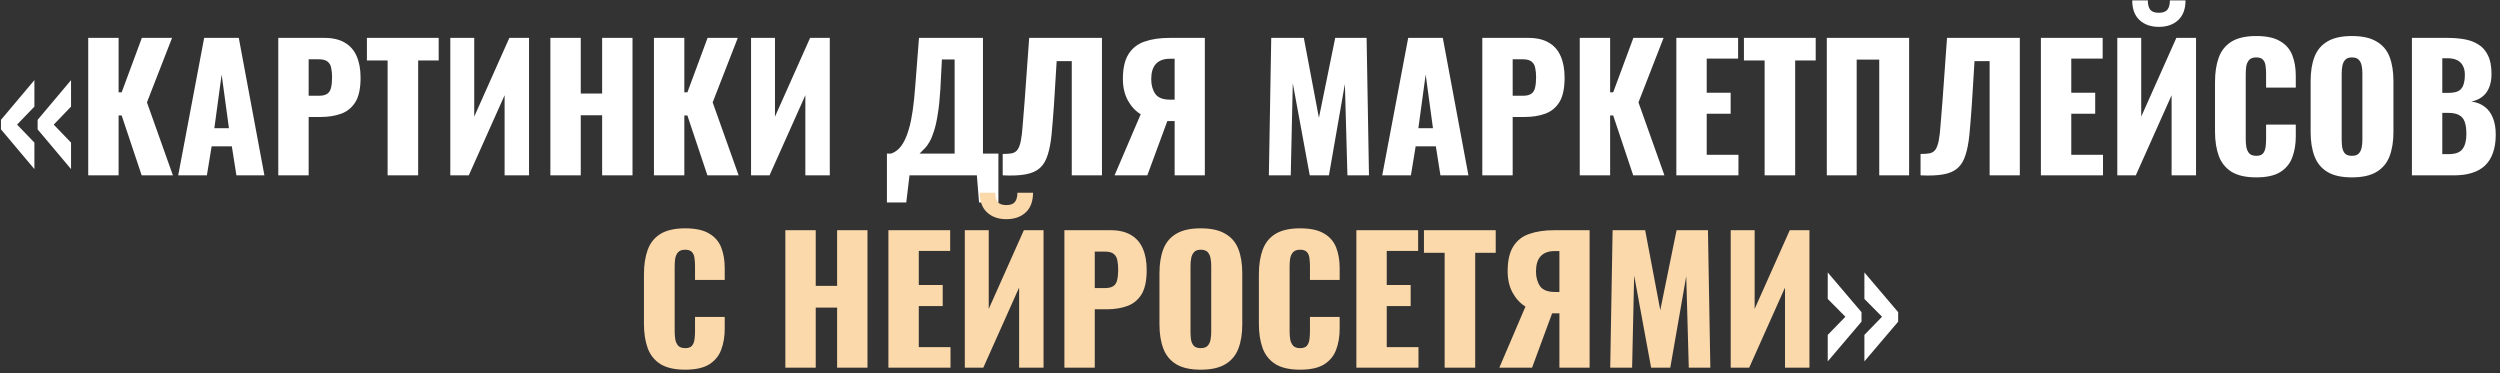 <?xml version="1.0" encoding="UTF-8"?> <svg xmlns="http://www.w3.org/2000/svg" width="442" height="66" viewBox="0 0 442 66" fill="none"><rect x="0" y="0" width="442" height="66" fill="#333333" stroke="none"/><path d="M12.56 29.89L6.651 22.87V21.19L12.56 14.17V18.85L9.501 22.03L12.56 25.21V29.89ZM6.081 29.89L0.171 22.87V21.19L6.081 14.17V18.85L3.021 22.03L6.081 25.21V29.89ZM15.599 31V6.7H20.969V16.33H21.509L25.079 6.7H30.419L25.979 18.1L30.569 31H25.049L21.509 20.41H20.969V31H15.599ZM31.507 31L36.097 6.7H42.217L46.747 31H41.797L40.987 25.87H37.417L36.577 31H31.507ZM37.897 22.66H40.477L39.187 13.18L37.897 22.66ZM49.2 31V6.7H57.36C58.82 6.7 60.02 6.98 60.96 7.54C61.9 8.08 62.6 8.88 63.06 9.94C63.52 10.98 63.75 12.25 63.75 13.75C63.75 15.63 63.44 17.07 62.82 18.07C62.2 19.05 61.36 19.73 60.3 20.11C59.24 20.49 58.05 20.68 56.73 20.68H54.57V31H49.2ZM54.57 16.93H56.37C57.03 16.93 57.53 16.81 57.87 16.57C58.21 16.33 58.43 15.97 58.53 15.49C58.65 15.01 58.71 14.4 58.71 13.66C58.71 13.04 58.66 12.5 58.56 12.04C58.48 11.56 58.27 11.18 57.93 10.9C57.59 10.62 57.06 10.48 56.34 10.48H54.57V16.93ZM68.529 31V10.69H64.869V6.7H77.559V10.69H73.929V31H68.529ZM79.613 31V6.7H83.843V20.62L90.053 6.7H93.533V31H89.213V16.84L82.883 31H79.613ZM97.308 31V6.7H102.678V16.54H106.458V6.7H111.828V31H106.458V20.38H102.678V31H97.308ZM115.619 31V6.7H120.989V16.33H121.529L125.099 6.7H130.439L125.999 18.1L130.589 31H125.069L121.529 20.41H120.989V31H115.619ZM132.786 31V6.7H137.016V20.62L143.226 6.7H146.706V31H142.386V16.84L136.056 31H132.786ZM156.808 35.8V27.16H157.498C157.958 27.02 158.378 26.78 158.758 26.44C159.158 26.08 159.518 25.6 159.838 25C160.158 24.4 160.448 23.65 160.708 22.75C160.968 21.85 161.188 20.78 161.368 19.54C161.548 18.28 161.698 16.83 161.818 15.19L162.478 6.7H173.788V27.16H176.518V35.8H173.098L172.708 31H160.798L160.228 35.8H156.808ZM162.568 27.16H168.778V10.51H166.528L166.258 15.73C166.158 17.45 166.008 18.91 165.808 20.11C165.628 21.31 165.408 22.31 165.148 23.11C164.908 23.89 164.648 24.53 164.368 25.03C164.088 25.53 163.788 25.94 163.468 26.26C163.168 26.58 162.868 26.88 162.568 27.16ZM177.278 31V27.22C177.958 27.22 178.508 27.18 178.928 27.1C179.348 27 179.678 26.78 179.918 26.44C180.158 26.1 180.348 25.58 180.488 24.88C180.628 24.18 180.738 23.24 180.818 22.06C180.918 20.88 181.038 19.38 181.178 17.56L181.958 6.7H194.828V31H189.488V10.81H186.818L186.338 18.58C186.198 20.58 186.058 22.31 185.918 23.77C185.778 25.21 185.548 26.42 185.228 27.4C184.928 28.38 184.468 29.15 183.848 29.71C183.248 30.25 182.418 30.62 181.358 30.82C180.298 31.02 178.938 31.08 177.278 31ZM197.056 31L201.676 20.2C200.756 19.64 199.996 18.82 199.396 17.74C198.816 16.66 198.526 15.4 198.526 13.96C198.526 12.08 198.856 10.62 199.516 9.58C200.176 8.52 201.116 7.78 202.336 7.36C203.576 6.92 205.056 6.7 206.776 6.7H213.016V31H207.676V21.4H206.716C206.696 21.4 206.646 21.4 206.566 21.4C206.486 21.4 206.426 21.4 206.386 21.4L202.846 31H197.056ZM206.896 17.62H207.676V10.39H206.836C205.736 10.39 204.906 10.7 204.346 11.32C203.806 11.92 203.536 12.81 203.536 13.99C203.536 15.03 203.776 15.9 204.256 16.6C204.736 17.28 205.616 17.62 206.896 17.62ZM224.335 31L224.755 6.7H230.515L233.185 20.83L236.065 6.7H241.615L242.035 31H238.225L237.775 14.83L234.955 31H231.565L228.565 14.71L228.205 31H224.335ZM244.378 31L248.968 6.7H255.088L259.618 31H254.668L253.858 25.87H250.288L249.448 31H244.378ZM250.768 22.66H253.348L252.058 13.18L250.768 22.66ZM262.071 31V6.7H270.231C271.691 6.7 272.891 6.98 273.831 7.54C274.771 8.08 275.471 8.88 275.931 9.94C276.391 10.98 276.621 12.25 276.621 13.75C276.621 15.63 276.311 17.07 275.691 18.07C275.071 19.05 274.231 19.73 273.171 20.11C272.111 20.49 270.921 20.68 269.601 20.68H267.441V31H262.071ZM267.441 16.93H269.241C269.901 16.93 270.401 16.81 270.741 16.57C271.081 16.33 271.301 15.97 271.401 15.49C271.521 15.01 271.581 14.4 271.581 13.66C271.581 13.04 271.531 12.5 271.431 12.04C271.351 11.56 271.141 11.18 270.801 10.9C270.461 10.62 269.931 10.48 269.211 10.48H267.441V16.93ZM279.3 31V6.7H284.67V16.33H285.21L288.78 6.7H294.12L289.68 18.1L294.27 31H288.75L285.21 20.41H284.67V31H279.3ZM296.378 31V6.7H307.298V10.36H301.748V16.39H305.978V20.11H301.748V27.37H307.358V31H296.378ZM311.986 31V10.69H308.326V6.7H321.016V10.69H317.386V31H311.986ZM322.98 31V6.7H337.53V31H332.25V10.54H328.26V31H322.98ZM339.554 31V27.22C340.234 27.22 340.784 27.18 341.204 27.1C341.624 27 341.954 26.78 342.194 26.44C342.434 26.1 342.624 25.58 342.764 24.88C342.904 24.18 343.014 23.24 343.094 22.06C343.194 20.88 343.314 19.38 343.454 17.56L344.234 6.7H357.104V31H351.764V10.81H349.094L348.614 18.58C348.474 20.58 348.334 22.31 348.194 23.77C348.054 25.21 347.824 26.42 347.504 27.4C347.204 28.38 346.744 29.15 346.124 29.71C345.524 30.25 344.694 30.62 343.634 30.82C342.574 31.02 341.214 31.08 339.554 31ZM360.831 31V6.7H371.751V10.36H366.201V16.39H370.431V20.11H366.201V27.37H371.811V31H360.831ZM374.339 31V6.7H378.569V20.62L384.779 6.7H388.259V31H383.939V16.84L377.609 31H374.339ZM381.689 4.75C380.269 4.75 379.129 4.35 378.269 3.55C377.409 2.75 376.979 1.59 376.979 0.07H379.739C379.739 0.81 379.879 1.36 380.159 1.72C380.459 2.08 380.969 2.26 381.689 2.26C382.389 2.26 382.889 2.08 383.189 1.72C383.489 1.34 383.639 0.79 383.639 0.07H386.399C386.399 1.59 385.969 2.75 385.109 3.55C384.249 4.35 383.109 4.75 381.689 4.75ZM398.905 31.36C397.065 31.36 395.605 31.03 394.525 30.37C393.465 29.69 392.715 28.75 392.275 27.55C391.835 26.33 391.615 24.9 391.615 23.26V14.5C391.615 12.82 391.835 11.38 392.275 10.18C392.715 8.96 393.465 8.02 394.525 7.36C395.605 6.7 397.065 6.37 398.905 6.37C400.705 6.37 402.105 6.67 403.105 7.27C404.125 7.85 404.845 8.67 405.265 9.73C405.685 10.79 405.895 12.01 405.895 13.39V15.49H400.645V13.06C400.645 12.58 400.615 12.12 400.555 11.68C400.515 11.24 400.375 10.88 400.135 10.6C399.895 10.3 399.485 10.15 398.905 10.15C398.345 10.15 397.925 10.3 397.645 10.6C397.385 10.9 397.215 11.28 397.135 11.74C397.075 12.18 397.045 12.65 397.045 13.15V24.58C397.045 25.12 397.085 25.62 397.165 26.08C397.265 26.52 397.445 26.88 397.705 27.16C397.985 27.42 398.385 27.55 398.905 27.55C399.465 27.55 399.865 27.41 400.105 27.13C400.345 26.83 400.495 26.45 400.555 25.99C400.615 25.53 400.645 25.06 400.645 24.58V22.03H405.895V24.13C405.895 25.51 405.685 26.75 405.265 27.85C404.865 28.93 404.155 29.79 403.135 30.43C402.135 31.05 400.725 31.36 398.905 31.36ZM415.809 31.36C413.989 31.36 412.549 31.04 411.489 30.4C410.429 29.76 409.669 28.84 409.209 27.64C408.749 26.44 408.519 25.01 408.519 23.35V14.32C408.519 12.64 408.749 11.21 409.209 10.03C409.669 8.85 410.429 7.95 411.489 7.33C412.549 6.69 413.989 6.37 415.809 6.37C417.649 6.37 419.099 6.69 420.159 7.33C421.239 7.95 422.009 8.85 422.469 10.03C422.929 11.21 423.159 12.64 423.159 14.32V23.35C423.159 25.01 422.929 26.44 422.469 27.64C422.009 28.84 421.239 29.76 420.159 30.4C419.099 31.04 417.649 31.36 415.809 31.36ZM415.809 27.55C416.369 27.55 416.779 27.41 417.039 27.13C417.299 26.85 417.469 26.49 417.549 26.05C417.629 25.61 417.669 25.16 417.669 24.7V13C417.669 12.52 417.629 12.07 417.549 11.65C417.469 11.21 417.299 10.85 417.039 10.57C416.779 10.29 416.369 10.15 415.809 10.15C415.289 10.15 414.899 10.29 414.639 10.57C414.379 10.85 414.209 11.21 414.129 11.65C414.049 12.07 414.009 12.52 414.009 13V24.7C414.009 25.16 414.039 25.61 414.099 26.05C414.179 26.49 414.339 26.85 414.579 27.13C414.839 27.41 415.249 27.55 415.809 27.55ZM426.427 31V6.7H432.757C433.797 6.7 434.777 6.78 435.697 6.94C436.637 7.1 437.467 7.41 438.187 7.87C438.907 8.31 439.467 8.95 439.867 9.79C440.287 10.61 440.497 11.7 440.497 13.06C440.497 14.04 440.347 14.87 440.047 15.55C439.767 16.21 439.357 16.74 438.817 17.14C438.297 17.54 437.667 17.81 436.927 17.95C437.867 18.07 438.657 18.38 439.297 18.88C439.937 19.36 440.417 20.01 440.737 20.83C441.077 21.65 441.247 22.64 441.247 23.8C441.247 25.06 441.077 26.15 440.737 27.07C440.417 27.97 439.947 28.71 439.327 29.29C438.707 29.87 437.937 30.3 437.017 30.58C436.117 30.86 435.077 31 433.897 31H426.427ZM431.797 27.25H432.937C434.117 27.25 434.927 26.95 435.367 26.35C435.827 25.75 436.057 24.87 436.057 23.71C436.057 22.79 435.957 22.06 435.757 21.52C435.557 20.98 435.227 20.59 434.767 20.35C434.307 20.09 433.687 19.96 432.907 19.96H431.797V27.25ZM431.797 16.42H432.847C433.667 16.42 434.287 16.3 434.707 16.06C435.127 15.8 435.407 15.43 435.547 14.95C435.707 14.47 435.787 13.89 435.787 13.21C435.787 12.57 435.667 12.04 435.427 11.62C435.207 11.18 434.867 10.85 434.407 10.63C433.967 10.41 433.407 10.3 432.727 10.3H431.797V16.42ZM323.145 63.89V59.21L326.265 56L323.145 52.85V48.17L329.115 55.19V56.87L323.145 63.89ZM329.625 63.89V59.21L332.745 56L329.625 52.85V48.17L335.595 55.19V56.87L329.625 63.89Z" fill="white"></path><path d="M121.141 65.36C119.301 65.36 117.841 65.03 116.761 64.37C115.701 63.69 114.951 62.75 114.511 61.55C114.071 60.33 113.851 58.9 113.851 57.26V48.5C113.851 46.82 114.071 45.38 114.511 44.18C114.951 42.96 115.701 42.02 116.761 41.36C117.841 40.7 119.301 40.37 121.141 40.37C122.941 40.37 124.341 40.67 125.341 41.27C126.361 41.85 127.081 42.67 127.501 43.73C127.921 44.79 128.131 46.01 128.131 47.39V49.49H122.881V47.06C122.881 46.58 122.851 46.12 122.791 45.68C122.751 45.24 122.611 44.88 122.371 44.6C122.131 44.3 121.721 44.15 121.141 44.15C120.581 44.15 120.161 44.3 119.881 44.6C119.621 44.9 119.451 45.28 119.371 45.74C119.311 46.18 119.281 46.65 119.281 47.15V58.58C119.281 59.12 119.321 59.62 119.401 60.08C119.501 60.52 119.681 60.88 119.941 61.16C120.221 61.42 120.621 61.55 121.141 61.55C121.701 61.55 122.101 61.41 122.341 61.13C122.581 60.83 122.731 60.45 122.791 59.99C122.851 59.53 122.881 59.06 122.881 58.58V56.03H128.131V58.13C128.131 59.51 127.921 60.75 127.501 61.85C127.101 62.93 126.391 63.79 125.371 64.43C124.371 65.05 122.961 65.36 121.141 65.36ZM138.851 65V40.7H144.221V50.54H148.001V40.7H153.371V65H148.001V54.38H144.221V65H138.851ZM157.071 65V40.7H167.991V44.36H162.441V50.39H166.671V54.11H162.441V61.37H168.051V65H157.071ZM170.579 65V40.7H174.809V54.62L181.019 40.7H184.499V65H180.179V50.84L173.849 65H170.579ZM177.929 38.75C176.509 38.75 175.369 38.35 174.509 37.55C173.649 36.75 173.219 35.59 173.219 34.07H175.979C175.979 34.81 176.119 35.36 176.399 35.72C176.699 36.08 177.209 36.26 177.929 36.26C178.629 36.26 179.129 36.08 179.429 35.72C179.729 35.34 179.879 34.79 179.879 34.07H182.639C182.639 35.59 182.209 36.75 181.349 37.55C180.489 38.35 179.349 38.75 177.929 38.75ZM188.185 65V40.7H196.345C197.805 40.7 199.005 40.98 199.945 41.54C200.885 42.08 201.585 42.88 202.045 43.94C202.505 44.98 202.735 46.25 202.735 47.75C202.735 49.63 202.425 51.07 201.805 52.07C201.185 53.05 200.345 53.73 199.285 54.11C198.225 54.49 197.035 54.68 195.715 54.68H193.555V65H188.185ZM193.555 50.93H195.355C196.015 50.93 196.515 50.81 196.855 50.57C197.195 50.33 197.415 49.97 197.515 49.49C197.635 49.01 197.695 48.4 197.695 47.66C197.695 47.04 197.645 46.5 197.545 46.04C197.465 45.56 197.255 45.18 196.915 44.9C196.575 44.62 196.045 44.48 195.325 44.48H193.555V50.93ZM212.283 65.36C210.463 65.36 209.023 65.04 207.963 64.4C206.903 63.76 206.143 62.84 205.683 61.64C205.223 60.44 204.993 59.01 204.993 57.35V48.32C204.993 46.64 205.223 45.21 205.683 44.03C206.143 42.85 206.903 41.95 207.963 41.33C209.023 40.69 210.463 40.37 212.283 40.37C214.123 40.37 215.573 40.69 216.633 41.33C217.713 41.95 218.483 42.85 218.943 44.03C219.403 45.21 219.633 46.64 219.633 48.32V57.35C219.633 59.01 219.403 60.44 218.943 61.64C218.483 62.84 217.713 63.76 216.633 64.4C215.573 65.04 214.123 65.36 212.283 65.36ZM212.283 61.55C212.843 61.55 213.253 61.41 213.513 61.13C213.773 60.85 213.943 60.49 214.023 60.05C214.103 59.61 214.143 59.16 214.143 58.7V47C214.143 46.52 214.103 46.07 214.023 45.65C213.943 45.21 213.773 44.85 213.513 44.57C213.253 44.29 212.843 44.15 212.283 44.15C211.763 44.15 211.373 44.29 211.113 44.57C210.853 44.85 210.683 45.21 210.603 45.65C210.523 46.07 210.483 46.52 210.483 47V58.7C210.483 59.16 210.513 59.61 210.573 60.05C210.653 60.49 210.813 60.85 211.053 61.13C211.313 61.41 211.723 61.55 212.283 61.55ZM229.862 65.36C228.022 65.36 226.562 65.03 225.482 64.37C224.422 63.69 223.672 62.75 223.232 61.55C222.792 60.33 222.572 58.9 222.572 57.26V48.5C222.572 46.82 222.792 45.38 223.232 44.18C223.672 42.96 224.422 42.02 225.482 41.36C226.562 40.7 228.022 40.37 229.862 40.37C231.662 40.37 233.062 40.67 234.062 41.27C235.082 41.85 235.802 42.67 236.222 43.73C236.642 44.79 236.852 46.01 236.852 47.39V49.49H231.602V47.06C231.602 46.58 231.572 46.12 231.512 45.68C231.472 45.24 231.332 44.88 231.092 44.6C230.852 44.3 230.442 44.15 229.862 44.15C229.302 44.15 228.882 44.3 228.602 44.6C228.342 44.9 228.172 45.28 228.092 45.74C228.032 46.18 228.002 46.65 228.002 47.15V58.58C228.002 59.12 228.042 59.62 228.122 60.08C228.222 60.52 228.402 60.88 228.662 61.16C228.942 61.42 229.342 61.55 229.862 61.55C230.422 61.55 230.822 61.41 231.062 61.13C231.302 60.83 231.452 60.45 231.512 59.99C231.572 59.53 231.602 59.06 231.602 58.58V56.03H236.852V58.13C236.852 59.51 236.642 60.75 236.222 61.85C235.822 62.93 235.112 63.79 234.092 64.43C233.092 65.05 231.682 65.36 229.862 65.36ZM239.806 65V40.7H250.726V44.36H245.176V50.39H249.406V54.11H245.176V61.37H250.786V65H239.806ZM255.414 65V44.69H251.754V40.7H264.444V44.69H260.814V65H255.414ZM265.083 65L269.703 54.2C268.783 53.64 268.023 52.82 267.423 51.74C266.843 50.66 266.553 49.4 266.553 47.96C266.553 46.08 266.883 44.62 267.543 43.58C268.203 42.52 269.143 41.78 270.363 41.36C271.603 40.92 273.083 40.7 274.803 40.7H281.043V65H275.703V55.4H274.743C274.723 55.4 274.673 55.4 274.593 55.4C274.513 55.4 274.453 55.4 274.413 55.4L270.873 65H265.083ZM274.923 51.62H275.703V44.39H274.863C273.763 44.39 272.933 44.7 272.373 45.32C271.833 45.92 271.563 46.81 271.563 47.99C271.563 49.03 271.803 49.9 272.283 50.6C272.763 51.28 273.643 51.62 274.923 51.62ZM284.687 65L285.107 40.7H290.867L293.537 54.83L296.417 40.7H301.967L302.387 65H298.577L298.127 48.83L295.307 65H291.917L288.917 48.71L288.557 65H284.687ZM305.99 65V40.7H310.22V54.62L316.43 40.7H319.91V65H315.59V50.84L309.26 65H305.99Z" fill="#FBD9AB"></path></svg> 